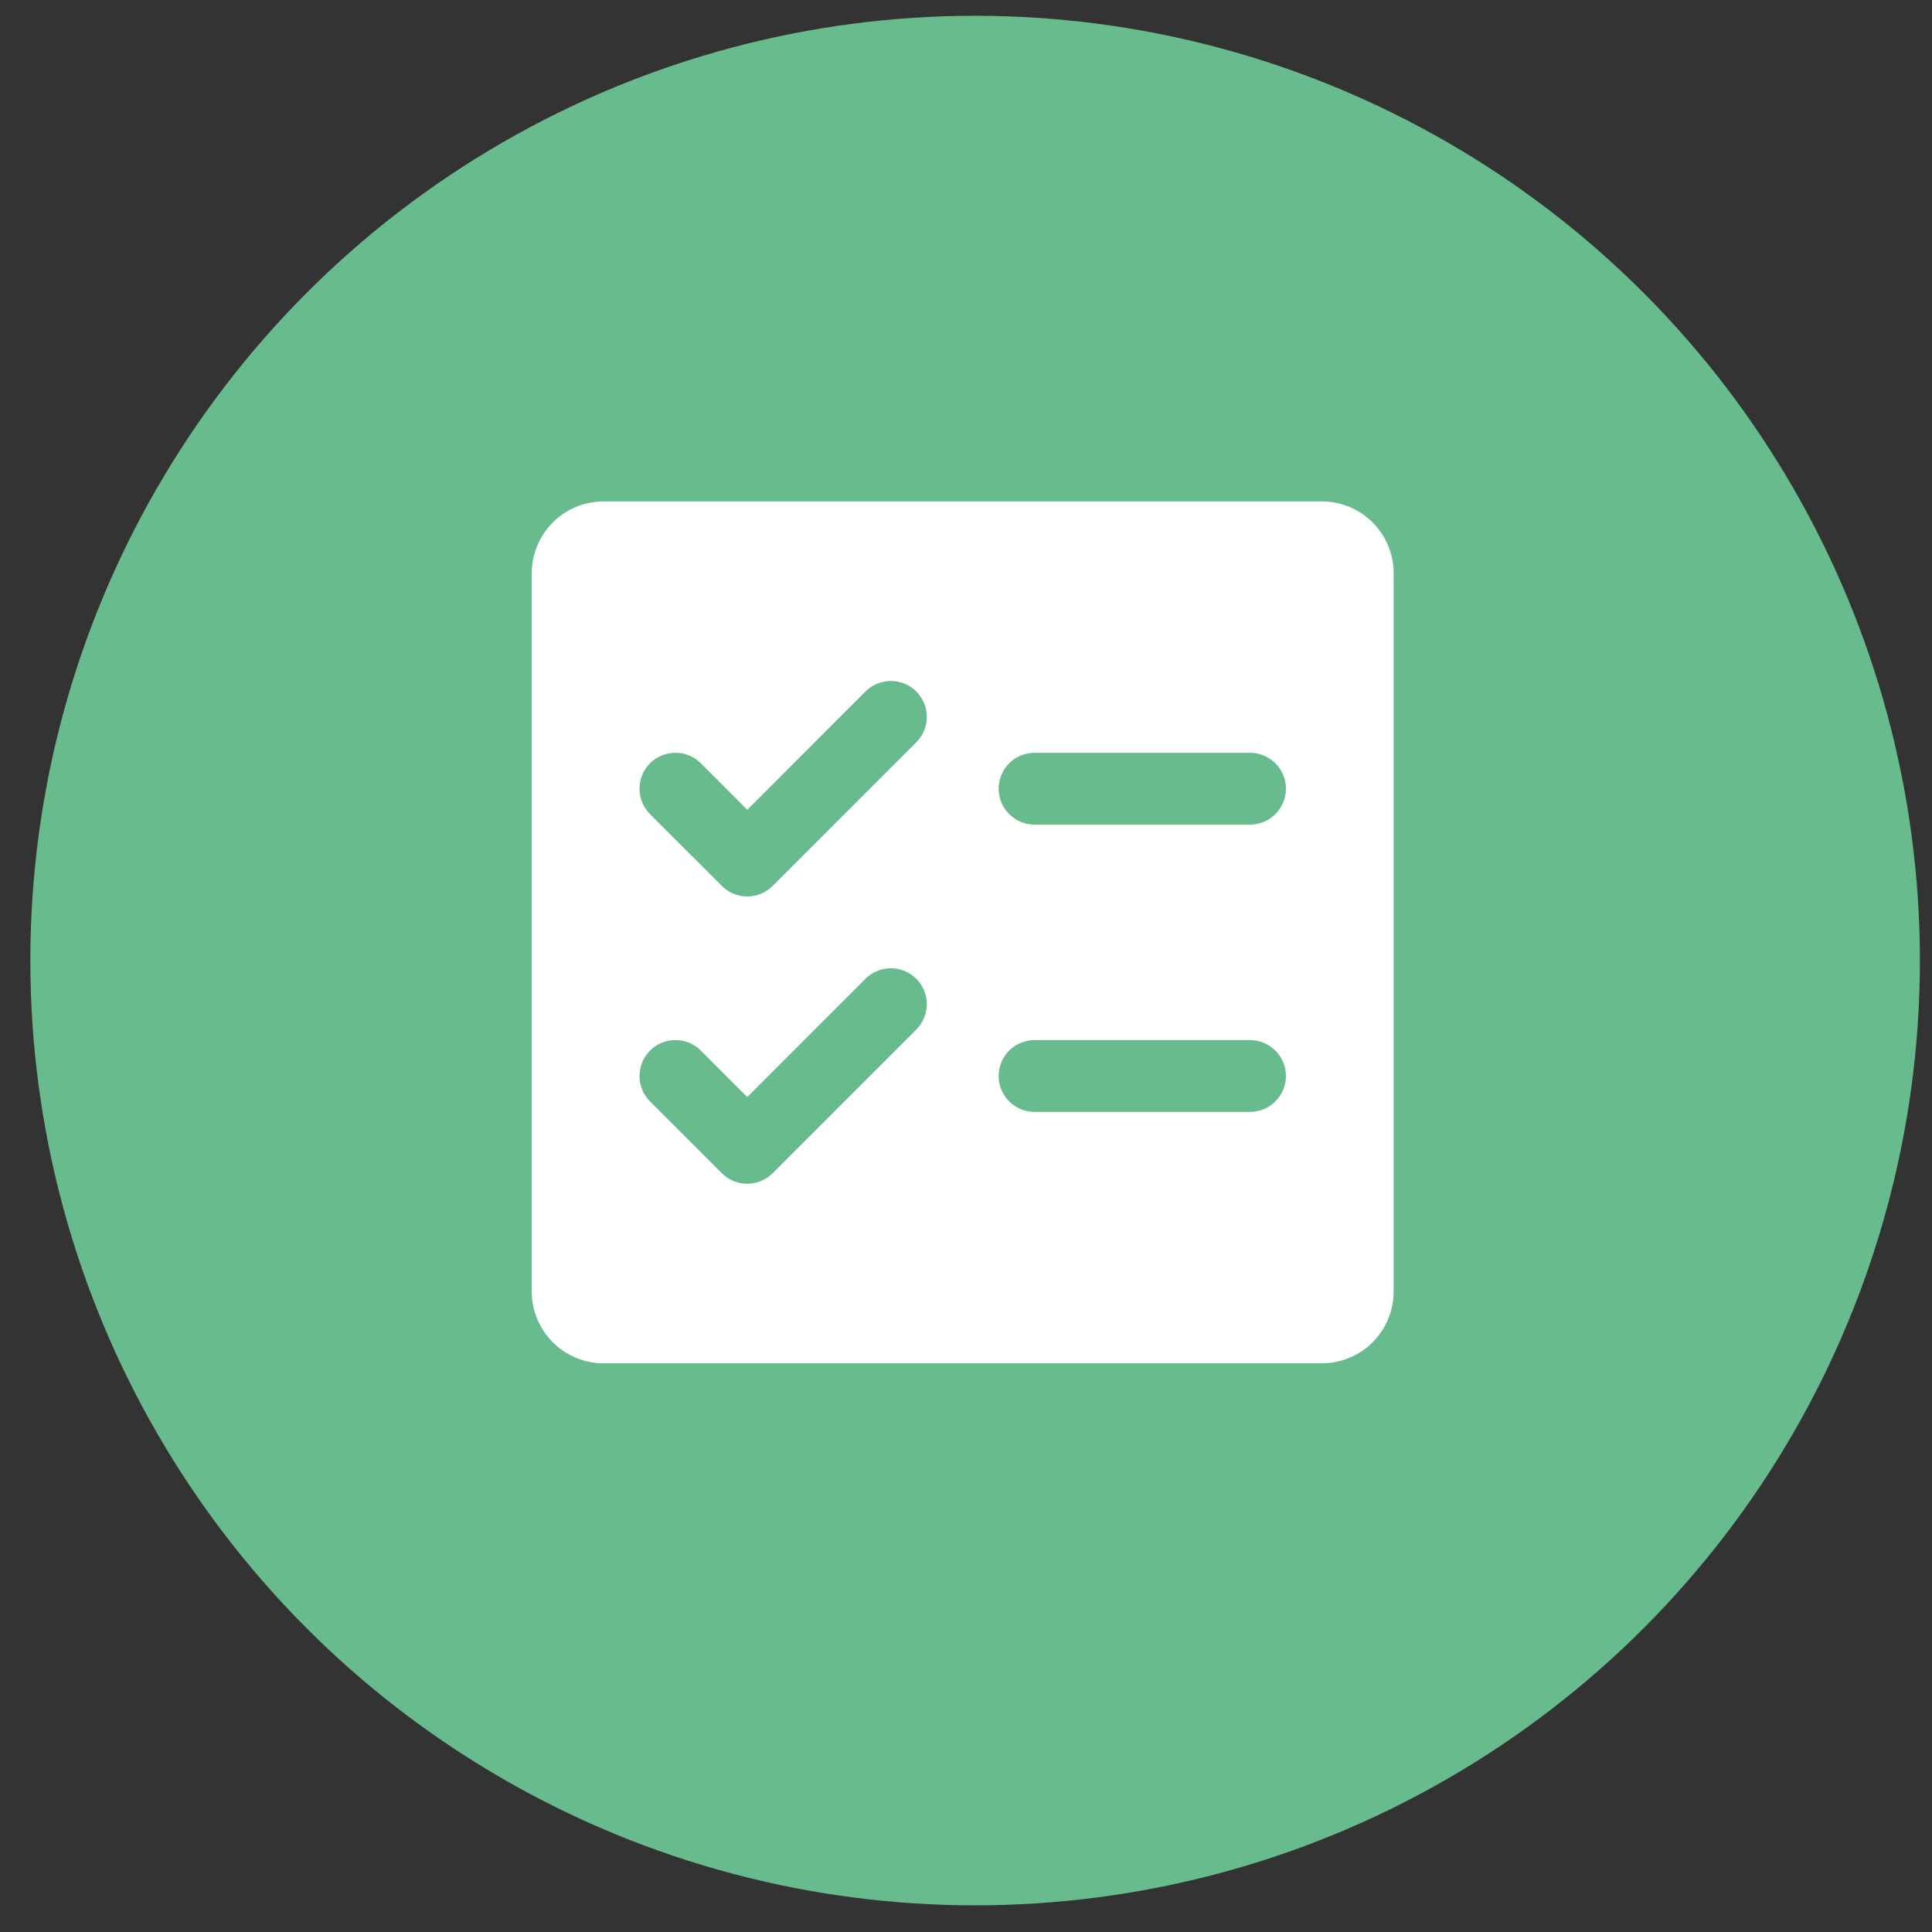 <svg width="54" height="54" viewBox="0 0 54 54" fill="none" xmlns="http://www.w3.org/2000/svg">
<rect x="0" y="0" width="54" height="54" fill="#333333" stroke="none"/>
<circle cx="27.255" cy="26.848" r="26.407" fill="#68BB8C"/>
<path d="M36.946 14.015H16.871C16.338 14.015 15.828 14.226 15.451 14.603C15.075 14.979 14.863 15.49 14.863 16.022V36.097C14.863 36.63 15.075 37.14 15.451 37.517C15.828 37.893 16.338 38.105 16.871 38.105H36.946C37.478 38.105 37.989 37.893 38.365 37.517C38.742 37.14 38.953 36.63 38.953 36.097V16.022C38.953 15.49 38.742 14.979 38.365 14.603C37.989 14.226 37.478 14.015 36.946 14.015ZM25.611 28.777L21.596 32.792C21.503 32.886 21.392 32.96 21.27 33.01C21.148 33.061 21.018 33.087 20.886 33.087C20.754 33.087 20.623 33.061 20.501 33.01C20.38 32.96 20.269 32.886 20.176 32.792L18.168 30.785C17.98 30.596 17.874 30.341 17.874 30.075C17.874 29.808 17.98 29.553 18.168 29.364C18.357 29.176 18.612 29.07 18.878 29.07C19.145 29.07 19.4 29.176 19.588 29.364L20.886 30.663L24.191 27.357C24.379 27.169 24.634 27.063 24.901 27.063C25.167 27.063 25.423 27.169 25.611 27.357C25.799 27.545 25.905 27.801 25.905 28.067C25.905 28.334 25.799 28.589 25.611 28.777ZM25.611 20.747L21.596 24.762C21.503 24.856 21.392 24.93 21.27 24.98C21.148 25.031 21.018 25.057 20.886 25.057C20.754 25.057 20.623 25.031 20.501 24.98C20.38 24.93 20.269 24.856 20.176 24.762L18.168 22.755C18.075 22.662 18.001 22.551 17.95 22.429C17.9 22.307 17.874 22.177 17.874 22.045C17.874 21.778 17.98 21.523 18.168 21.334C18.357 21.146 18.612 21.04 18.878 21.04C19.145 21.04 19.4 21.146 19.588 21.334L20.886 22.633L24.191 19.327C24.379 19.139 24.634 19.033 24.901 19.033C25.167 19.033 25.423 19.139 25.611 19.327C25.799 19.515 25.905 19.771 25.905 20.037C25.905 20.303 25.799 20.559 25.611 20.747ZM34.938 31.078H28.916C28.65 31.078 28.394 30.973 28.206 30.784C28.018 30.596 27.912 30.341 27.912 30.075C27.912 29.808 28.018 29.553 28.206 29.365C28.394 29.177 28.65 29.071 28.916 29.071H34.938C35.205 29.071 35.46 29.177 35.648 29.365C35.836 29.553 35.942 29.808 35.942 30.075C35.942 30.341 35.836 30.596 35.648 30.784C35.46 30.973 35.205 31.078 34.938 31.078ZM34.938 23.048H28.916C28.65 23.048 28.394 22.943 28.206 22.754C28.018 22.566 27.912 22.311 27.912 22.045C27.912 21.778 28.018 21.523 28.206 21.335C28.394 21.147 28.65 21.041 28.916 21.041H34.938C35.205 21.041 35.46 21.147 35.648 21.335C35.836 21.523 35.942 21.778 35.942 22.045C35.942 22.311 35.836 22.566 35.648 22.754C35.46 22.943 35.205 23.048 34.938 23.048Z" fill="white"/>
</svg>
